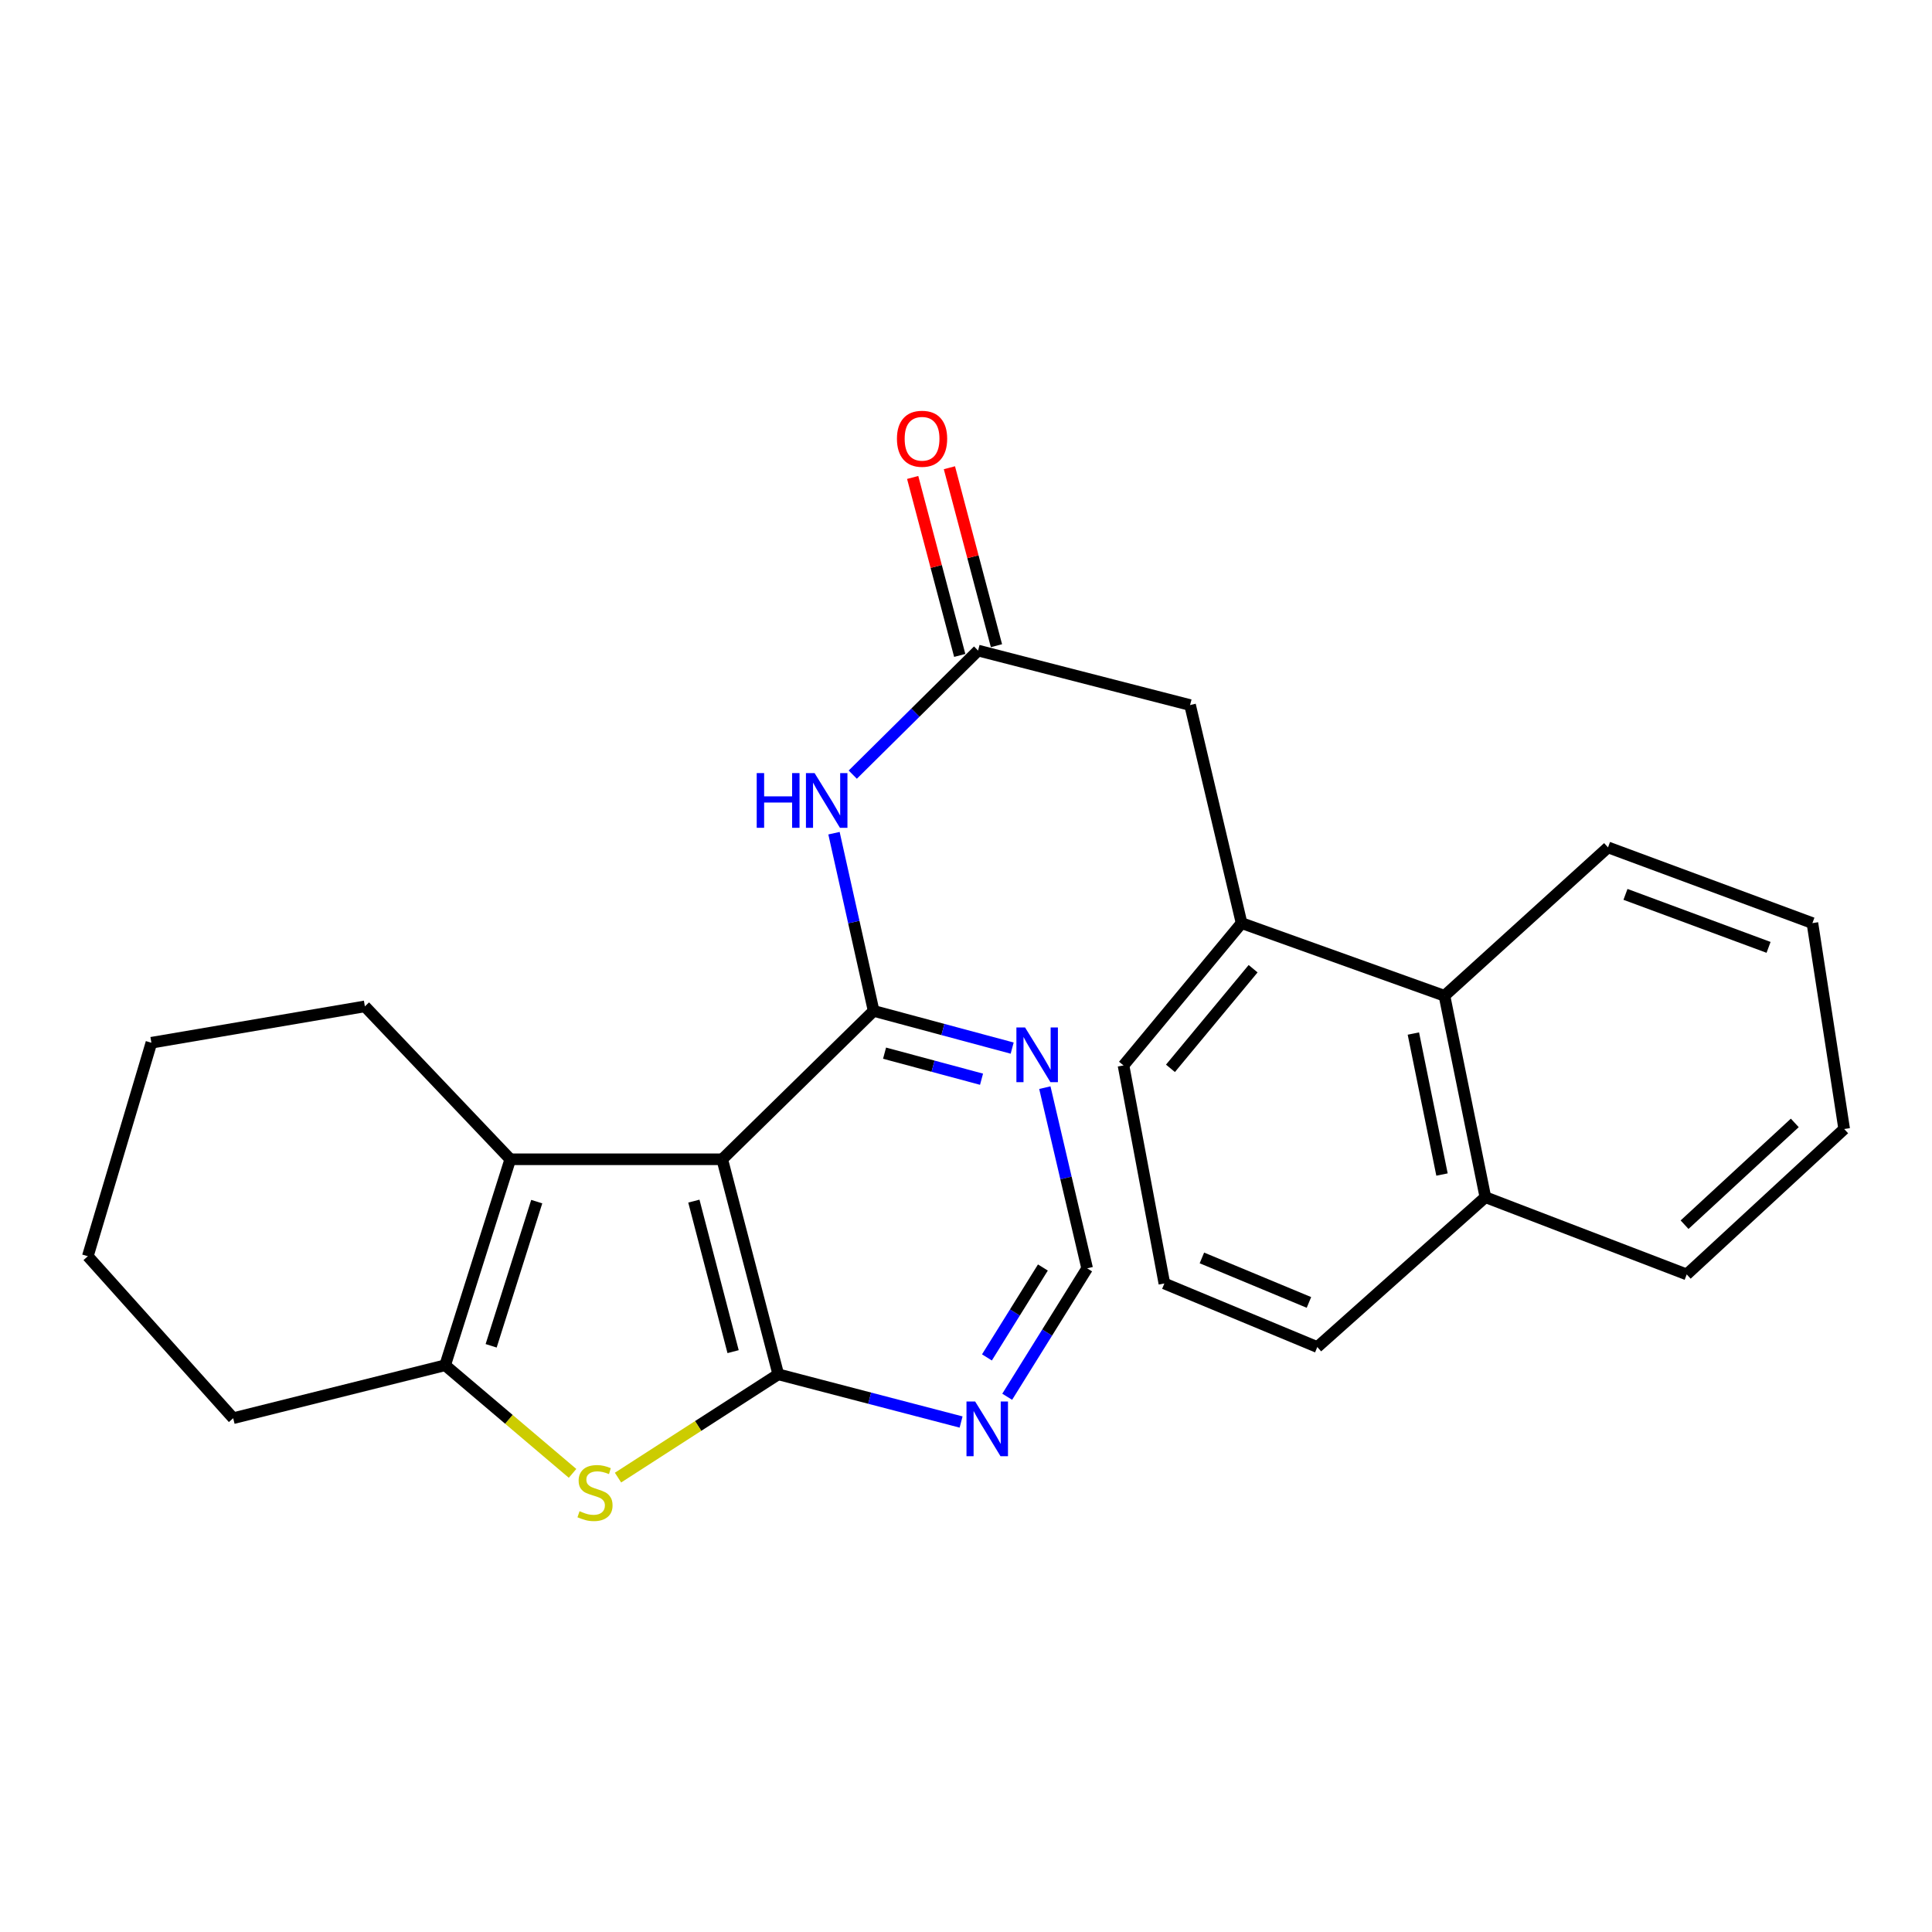 <?xml version='1.0' encoding='iso-8859-1'?>
<svg version='1.1' baseProfile='full'
              xmlns='http://www.w3.org/2000/svg'
                      xmlns:rdkit='http://www.rdkit.org/xml'
                      xmlns:xlink='http://www.w3.org/1999/xlink'
                  xml:space='preserve'
width='1000px' height='1000px' viewBox='0 0 1000 1000'>
<!-- END OF HEADER -->
<rect style='opacity:1.0;fill:#FFFFFF;stroke:none' width='1000' height='1000' x='0' y='0'> </rect>
<path class='bond-0' d='M 373.824,600.039 L 402.831,711.346' style='fill:none;fill-rule:evenodd;stroke:#000000;stroke-width:6px;stroke-linecap:butt;stroke-linejoin:miter;stroke-opacity:1' />
<path class='bond-0' d='M 359.145,621.695 L 379.45,699.609' style='fill:none;fill-rule:evenodd;stroke:#000000;stroke-width:6px;stroke-linecap:butt;stroke-linejoin:miter;stroke-opacity:1' />
<path class='bond-1' d='M 373.824,600.039 L 452.191,523.235' style='fill:none;fill-rule:evenodd;stroke:#000000;stroke-width:6px;stroke-linecap:butt;stroke-linejoin:miter;stroke-opacity:1' />
<path class='bond-3' d='M 373.824,600.039 L 264.124,600.039' style='fill:none;fill-rule:evenodd;stroke:#000000;stroke-width:6px;stroke-linecap:butt;stroke-linejoin:miter;stroke-opacity:1' />
<path class='bond-2' d='M 402.831,711.346 L 361.355,738.075' style='fill:none;fill-rule:evenodd;stroke:#000000;stroke-width:6px;stroke-linecap:butt;stroke-linejoin:miter;stroke-opacity:1' />
<path class='bond-2' d='M 361.355,738.075 L 319.879,764.803' style='fill:none;fill-rule:evenodd;stroke:#CCCC00;stroke-width:6px;stroke-linecap:butt;stroke-linejoin:miter;stroke-opacity:1' />
<path class='bond-6' d='M 402.831,711.346 L 450.144,723.69' style='fill:none;fill-rule:evenodd;stroke:#000000;stroke-width:6px;stroke-linecap:butt;stroke-linejoin:miter;stroke-opacity:1' />
<path class='bond-6' d='M 450.144,723.69 L 497.456,736.035' style='fill:none;fill-rule:evenodd;stroke:#0000FF;stroke-width:6px;stroke-linecap:butt;stroke-linejoin:miter;stroke-opacity:1' />
<path class='bond-5' d='M 452.191,523.235 L 441.933,477.247' style='fill:none;fill-rule:evenodd;stroke:#000000;stroke-width:6px;stroke-linecap:butt;stroke-linejoin:miter;stroke-opacity:1' />
<path class='bond-5' d='M 441.933,477.247 L 431.674,431.26' style='fill:none;fill-rule:evenodd;stroke:#0000FF;stroke-width:6px;stroke-linecap:butt;stroke-linejoin:miter;stroke-opacity:1' />
<path class='bond-7' d='M 452.191,523.235 L 488.045,532.866' style='fill:none;fill-rule:evenodd;stroke:#000000;stroke-width:6px;stroke-linecap:butt;stroke-linejoin:miter;stroke-opacity:1' />
<path class='bond-7' d='M 488.045,532.866 L 523.898,542.497' style='fill:none;fill-rule:evenodd;stroke:#0000FF;stroke-width:6px;stroke-linecap:butt;stroke-linejoin:miter;stroke-opacity:1' />
<path class='bond-7' d='M 457.845,545.116 L 482.943,551.858' style='fill:none;fill-rule:evenodd;stroke:#000000;stroke-width:6px;stroke-linecap:butt;stroke-linejoin:miter;stroke-opacity:1' />
<path class='bond-7' d='M 482.943,551.858 L 508.04,558.6' style='fill:none;fill-rule:evenodd;stroke:#0000FF;stroke-width:6px;stroke-linecap:butt;stroke-linejoin:miter;stroke-opacity:1' />
<path class='bond-26' d='M 296.354,762.609 L 263.381,734.629' style='fill:none;fill-rule:evenodd;stroke:#CCCC00;stroke-width:6px;stroke-linecap:butt;stroke-linejoin:miter;stroke-opacity:1' />
<path class='bond-26' d='M 263.381,734.629 L 230.408,706.648' style='fill:none;fill-rule:evenodd;stroke:#000000;stroke-width:6px;stroke-linecap:butt;stroke-linejoin:miter;stroke-opacity:1' />
<path class='bond-4' d='M 264.124,600.039 L 230.408,706.648' style='fill:none;fill-rule:evenodd;stroke:#000000;stroke-width:6px;stroke-linecap:butt;stroke-linejoin:miter;stroke-opacity:1' />
<path class='bond-4' d='M 277.816,621.96 L 254.216,696.587' style='fill:none;fill-rule:evenodd;stroke:#000000;stroke-width:6px;stroke-linecap:butt;stroke-linejoin:miter;stroke-opacity:1' />
<path class='bond-15' d='M 264.124,600.039 L 188.86,520.897' style='fill:none;fill-rule:evenodd;stroke:#000000;stroke-width:6px;stroke-linecap:butt;stroke-linejoin:miter;stroke-opacity:1' />
<path class='bond-16' d='M 230.408,706.648 L 120.697,734.06' style='fill:none;fill-rule:evenodd;stroke:#000000;stroke-width:6px;stroke-linecap:butt;stroke-linejoin:miter;stroke-opacity:1' />
<path class='bond-8' d='M 441.39,400.949 L 473.825,368.839' style='fill:none;fill-rule:evenodd;stroke:#0000FF;stroke-width:6px;stroke-linecap:butt;stroke-linejoin:miter;stroke-opacity:1' />
<path class='bond-8' d='M 473.825,368.839 L 506.26,336.73' style='fill:none;fill-rule:evenodd;stroke:#000000;stroke-width:6px;stroke-linecap:butt;stroke-linejoin:miter;stroke-opacity:1' />
<path class='bond-27' d='M 521.326,722.959 L 542.013,689.719' style='fill:none;fill-rule:evenodd;stroke:#0000FF;stroke-width:6px;stroke-linecap:butt;stroke-linejoin:miter;stroke-opacity:1' />
<path class='bond-27' d='M 542.013,689.719 L 562.7,656.479' style='fill:none;fill-rule:evenodd;stroke:#000000;stroke-width:6px;stroke-linecap:butt;stroke-linejoin:miter;stroke-opacity:1' />
<path class='bond-27' d='M 510.836,702.596 L 525.317,679.328' style='fill:none;fill-rule:evenodd;stroke:#0000FF;stroke-width:6px;stroke-linecap:butt;stroke-linejoin:miter;stroke-opacity:1' />
<path class='bond-27' d='M 525.317,679.328 L 539.798,656.06' style='fill:none;fill-rule:evenodd;stroke:#000000;stroke-width:6px;stroke-linecap:butt;stroke-linejoin:miter;stroke-opacity:1' />
<path class='bond-10' d='M 540.808,562.968 L 551.754,609.723' style='fill:none;fill-rule:evenodd;stroke:#0000FF;stroke-width:6px;stroke-linecap:butt;stroke-linejoin:miter;stroke-opacity:1' />
<path class='bond-10' d='M 551.754,609.723 L 562.7,656.479' style='fill:none;fill-rule:evenodd;stroke:#000000;stroke-width:6px;stroke-linecap:butt;stroke-linejoin:miter;stroke-opacity:1' />
<path class='bond-11' d='M 506.26,336.73 L 615.983,364.939' style='fill:none;fill-rule:evenodd;stroke:#000000;stroke-width:6px;stroke-linecap:butt;stroke-linejoin:miter;stroke-opacity:1' />
<path class='bond-13' d='M 515.766,334.216 L 503.589,288.159' style='fill:none;fill-rule:evenodd;stroke:#000000;stroke-width:6px;stroke-linecap:butt;stroke-linejoin:miter;stroke-opacity:1' />
<path class='bond-13' d='M 503.589,288.159 L 491.412,242.102' style='fill:none;fill-rule:evenodd;stroke:#FF0000;stroke-width:6px;stroke-linecap:butt;stroke-linejoin:miter;stroke-opacity:1' />
<path class='bond-13' d='M 496.754,339.243 L 484.577,293.186' style='fill:none;fill-rule:evenodd;stroke:#000000;stroke-width:6px;stroke-linecap:butt;stroke-linejoin:miter;stroke-opacity:1' />
<path class='bond-13' d='M 484.577,293.186 L 472.4,247.129' style='fill:none;fill-rule:evenodd;stroke:#FF0000;stroke-width:6px;stroke-linecap:butt;stroke-linejoin:miter;stroke-opacity:1' />
<path class='bond-9' d='M 642.64,477.797 L 615.983,364.939' style='fill:none;fill-rule:evenodd;stroke:#000000;stroke-width:6px;stroke-linecap:butt;stroke-linejoin:miter;stroke-opacity:1' />
<path class='bond-12' d='M 642.64,477.797 L 747.654,515.412' style='fill:none;fill-rule:evenodd;stroke:#000000;stroke-width:6px;stroke-linecap:butt;stroke-linejoin:miter;stroke-opacity:1' />
<path class='bond-17' d='M 642.64,477.797 L 581.524,551.466' style='fill:none;fill-rule:evenodd;stroke:#000000;stroke-width:6px;stroke-linecap:butt;stroke-linejoin:miter;stroke-opacity:1' />
<path class='bond-17' d='M 648.608,501.403 L 605.827,552.971' style='fill:none;fill-rule:evenodd;stroke:#000000;stroke-width:6px;stroke-linecap:butt;stroke-linejoin:miter;stroke-opacity:1' />
<path class='bond-14' d='M 747.654,515.412 L 768.827,619.661' style='fill:none;fill-rule:evenodd;stroke:#000000;stroke-width:6px;stroke-linecap:butt;stroke-linejoin:miter;stroke-opacity:1' />
<path class='bond-14' d='M 731.558,534.964 L 746.379,607.938' style='fill:none;fill-rule:evenodd;stroke:#000000;stroke-width:6px;stroke-linecap:butt;stroke-linejoin:miter;stroke-opacity:1' />
<path class='bond-19' d='M 747.654,515.412 L 832.303,438.608' style='fill:none;fill-rule:evenodd;stroke:#000000;stroke-width:6px;stroke-linecap:butt;stroke-linejoin:miter;stroke-opacity:1' />
<path class='bond-21' d='M 768.827,619.661 L 873.043,659.637' style='fill:none;fill-rule:evenodd;stroke:#000000;stroke-width:6px;stroke-linecap:butt;stroke-linejoin:miter;stroke-opacity:1' />
<path class='bond-29' d='M 768.827,619.661 L 681.829,697.23' style='fill:none;fill-rule:evenodd;stroke:#000000;stroke-width:6px;stroke-linecap:butt;stroke-linejoin:miter;stroke-opacity:1' />
<path class='bond-22' d='M 188.86,520.897 L 78.361,539.721' style='fill:none;fill-rule:evenodd;stroke:#000000;stroke-width:6px;stroke-linecap:butt;stroke-linejoin:miter;stroke-opacity:1' />
<path class='bond-28' d='M 120.697,734.06 L 45.455,650.219' style='fill:none;fill-rule:evenodd;stroke:#000000;stroke-width:6px;stroke-linecap:butt;stroke-linejoin:miter;stroke-opacity:1' />
<path class='bond-18' d='M 581.524,551.466 L 602.676,664.324' style='fill:none;fill-rule:evenodd;stroke:#000000;stroke-width:6px;stroke-linecap:butt;stroke-linejoin:miter;stroke-opacity:1' />
<path class='bond-20' d='M 602.676,664.324 L 681.829,697.23' style='fill:none;fill-rule:evenodd;stroke:#000000;stroke-width:6px;stroke-linecap:butt;stroke-linejoin:miter;stroke-opacity:1' />
<path class='bond-20' d='M 622.098,651.101 L 677.505,674.136' style='fill:none;fill-rule:evenodd;stroke:#000000;stroke-width:6px;stroke-linecap:butt;stroke-linejoin:miter;stroke-opacity:1' />
<path class='bond-24' d='M 832.303,438.608 L 938.103,477.797' style='fill:none;fill-rule:evenodd;stroke:#000000;stroke-width:6px;stroke-linecap:butt;stroke-linejoin:miter;stroke-opacity:1' />
<path class='bond-24' d='M 841.342,462.927 L 915.402,490.359' style='fill:none;fill-rule:evenodd;stroke:#000000;stroke-width:6px;stroke-linecap:butt;stroke-linejoin:miter;stroke-opacity:1' />
<path class='bond-30' d='M 873.043,659.637 L 954.545,584.373' style='fill:none;fill-rule:evenodd;stroke:#000000;stroke-width:6px;stroke-linecap:butt;stroke-linejoin:miter;stroke-opacity:1' />
<path class='bond-30' d='M 871.927,633.9 L 928.978,581.215' style='fill:none;fill-rule:evenodd;stroke:#000000;stroke-width:6px;stroke-linecap:butt;stroke-linejoin:miter;stroke-opacity:1' />
<path class='bond-23' d='M 78.361,539.721 L 45.455,650.219' style='fill:none;fill-rule:evenodd;stroke:#000000;stroke-width:6px;stroke-linecap:butt;stroke-linejoin:miter;stroke-opacity:1' />
<path class='bond-25' d='M 938.103,477.797 L 954.545,584.373' style='fill:none;fill-rule:evenodd;stroke:#000000;stroke-width:6px;stroke-linecap:butt;stroke-linejoin:miter;stroke-opacity:1' />
<path  class='atom-3' d='M 299.978 782.193
Q 300.298 782.313, 301.618 782.873
Q 302.938 783.433, 304.378 783.793
Q 305.858 784.113, 307.298 784.113
Q 309.978 784.113, 311.538 782.833
Q 313.098 781.513, 313.098 779.233
Q 313.098 777.673, 312.298 776.713
Q 311.538 775.753, 310.338 775.233
Q 309.138 774.713, 307.138 774.113
Q 304.618 773.353, 303.098 772.633
Q 301.618 771.913, 300.538 770.393
Q 299.498 768.873, 299.498 766.313
Q 299.498 762.753, 301.898 760.553
Q 304.338 758.353, 309.138 758.353
Q 312.418 758.353, 316.138 759.913
L 315.218 762.993
Q 311.818 761.593, 309.258 761.593
Q 306.498 761.593, 304.978 762.753
Q 303.458 763.873, 303.498 765.833
Q 303.498 767.353, 304.258 768.273
Q 305.058 769.193, 306.178 769.713
Q 307.338 770.233, 309.258 770.833
Q 311.818 771.633, 313.338 772.433
Q 314.858 773.233, 315.938 774.873
Q 317.058 776.473, 317.058 779.233
Q 317.058 783.153, 314.418 785.273
Q 311.818 787.353, 307.458 787.353
Q 304.938 787.353, 303.018 786.793
Q 301.138 786.273, 298.898 785.353
L 299.978 782.193
' fill='#CCCC00'/>
<path  class='atom-6' d='M 391.673 400.15
L 395.513 400.15
L 395.513 412.19
L 409.993 412.19
L 409.993 400.15
L 413.833 400.15
L 413.833 428.47
L 409.993 428.47
L 409.993 415.39
L 395.513 415.39
L 395.513 428.47
L 391.673 428.47
L 391.673 400.15
' fill='#0000FF'/>
<path  class='atom-6' d='M 421.633 400.15
L 430.913 415.15
Q 431.833 416.63, 433.313 419.31
Q 434.793 421.99, 434.873 422.15
L 434.873 400.15
L 438.633 400.15
L 438.633 428.47
L 434.753 428.47
L 424.793 412.07
Q 423.633 410.15, 422.393 407.95
Q 421.193 405.75, 420.833 405.07
L 420.833 428.47
L 417.153 428.47
L 417.153 400.15
L 421.633 400.15
' fill='#0000FF'/>
<path  class='atom-7' d='M 504.731 725.406
L 514.011 740.406
Q 514.931 741.886, 516.411 744.566
Q 517.891 747.246, 517.971 747.406
L 517.971 725.406
L 521.731 725.406
L 521.731 753.726
L 517.851 753.726
L 507.891 737.326
Q 506.731 735.406, 505.491 733.206
Q 504.291 731.006, 503.931 730.326
L 503.931 753.726
L 500.251 753.726
L 500.251 725.406
L 504.731 725.406
' fill='#0000FF'/>
<path  class='atom-8' d='M 530.569 531.81
L 539.849 546.81
Q 540.769 548.29, 542.249 550.97
Q 543.729 553.65, 543.809 553.81
L 543.809 531.81
L 547.569 531.81
L 547.569 560.13
L 543.689 560.13
L 533.729 543.73
Q 532.569 541.81, 531.329 539.61
Q 530.129 537.41, 529.769 536.73
L 529.769 560.13
L 526.089 560.13
L 526.089 531.81
L 530.569 531.81
' fill='#0000FF'/>
<path  class='atom-14' d='M 464.254 227.098
Q 464.254 220.298, 467.614 216.498
Q 470.974 212.698, 477.254 212.698
Q 483.534 212.698, 486.894 216.498
Q 490.254 220.298, 490.254 227.098
Q 490.254 233.978, 486.854 237.898
Q 483.454 241.778, 477.254 241.778
Q 471.014 241.778, 467.614 237.898
Q 464.254 234.018, 464.254 227.098
M 477.254 238.578
Q 481.574 238.578, 483.894 235.698
Q 486.254 232.778, 486.254 227.098
Q 486.254 221.538, 483.894 218.738
Q 481.574 215.898, 477.254 215.898
Q 472.934 215.898, 470.574 218.698
Q 468.254 221.498, 468.254 227.098
Q 468.254 232.818, 470.574 235.698
Q 472.934 238.578, 477.254 238.578
' fill='#FF0000'/>
</svg>
